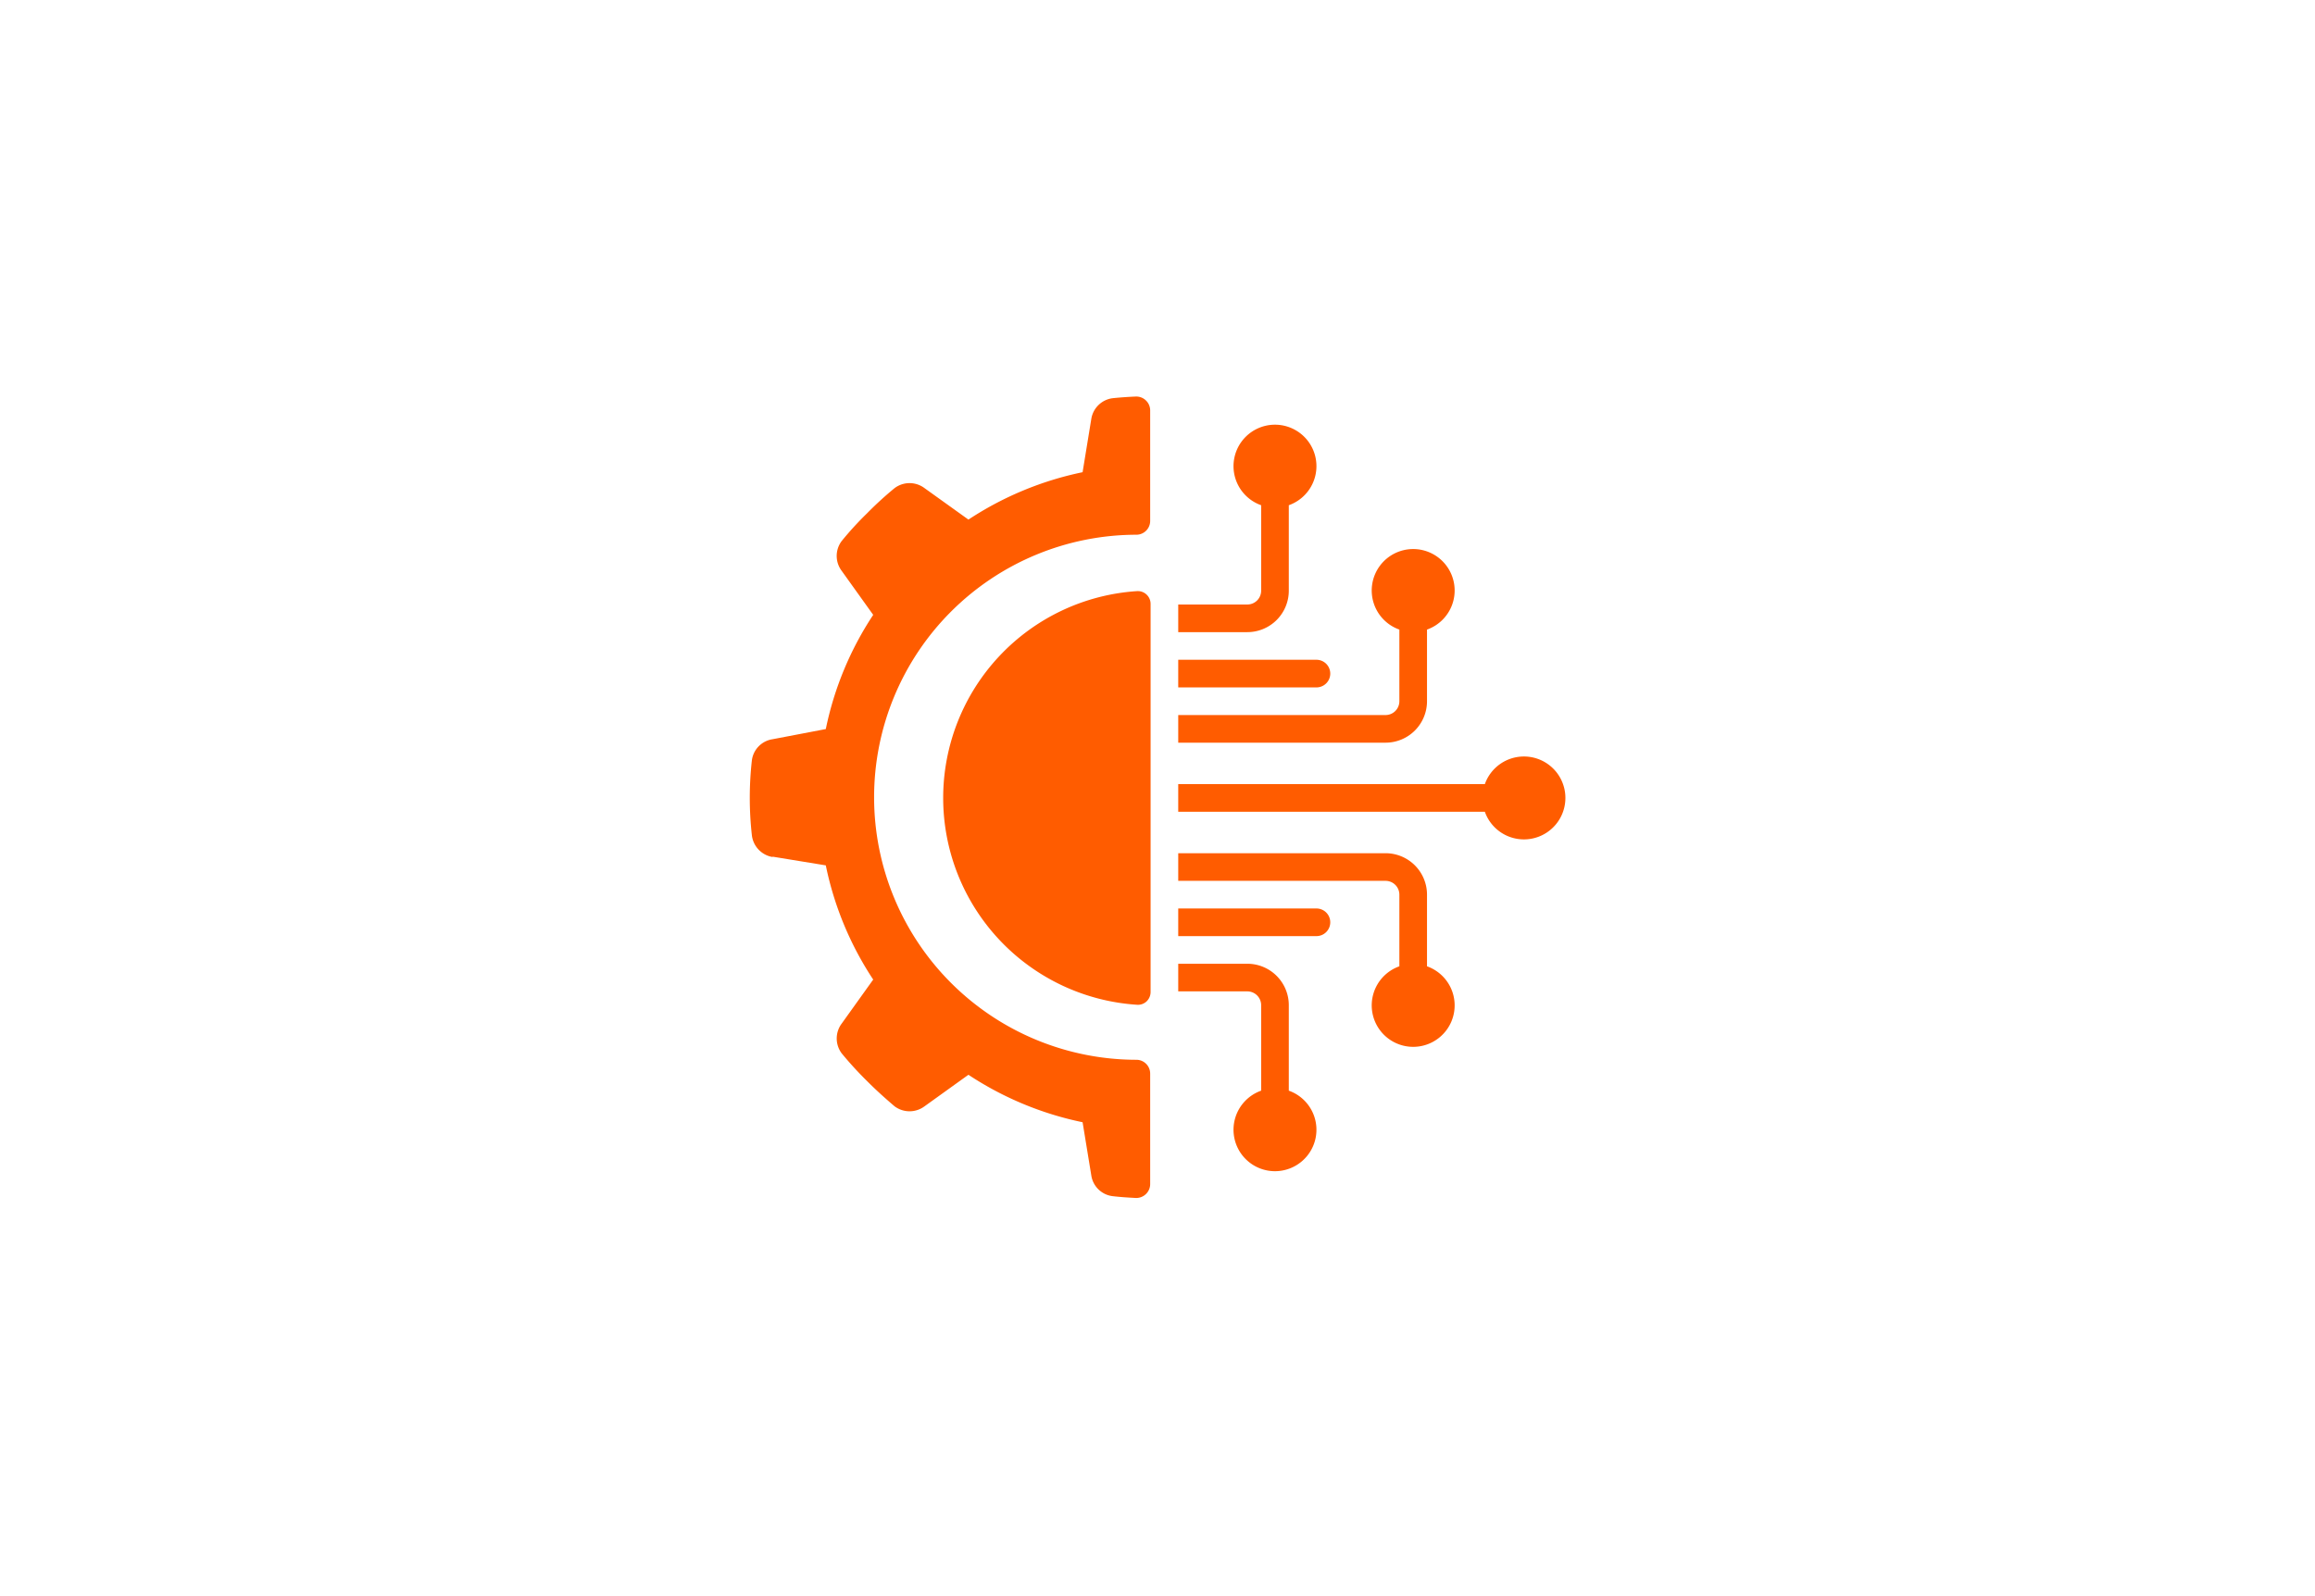 <?xml version="1.0" encoding="UTF-8"?> <svg xmlns="http://www.w3.org/2000/svg" id="Ebene_1" data-name="Ebene 1" viewBox="0 0 335 231"><defs><style>.cls-1{fill:#ff5c00;}</style></defs><g id="Page-1"><g id="_019---Technology-Engineering" data-name="019---Technology-Engineering"><path id="Shape" class="cls-1" d="M111.8,124l7.7,1.26a47.13,47.13,0,0,0,6.86,16.53l-4.56,6.37a3.59,3.59,0,0,0,0,4.31,51.75,51.75,0,0,0,3.66,4c1.3,1.31,2.64,2.51,4,3.67a3.62,3.62,0,0,0,4.32,0l6.36-4.57a47.29,47.29,0,0,0,16.52,6.87l1.26,7.7a3.55,3.55,0,0,0,3.08,3c1.09.13,2.2.2,3.33.26a2,2,0,0,0,1.48-.55,2,2,0,0,0,.63-1.45v-16a2,2,0,0,0-1.95-2,38,38,0,0,1,0-76,2,2,0,0,0,1.95-2v-16a2,2,0,0,0-.63-1.45,2,2,0,0,0-1.48-.55q-1.68.07-3.33.24a3.59,3.59,0,0,0-3.08,3l-1.26,7.71a47.46,47.46,0,0,0-16.52,6.86l-6.36-4.56a3.6,3.6,0,0,0-4.32,0,49.85,49.85,0,0,0-4,3.66,46.51,46.51,0,0,0-3.66,4,3.59,3.59,0,0,0,0,4.32l4.56,6.37a47.13,47.13,0,0,0-6.86,16.53L111.8,107a3.55,3.55,0,0,0-3,3.08,48.75,48.75,0,0,0,0,10.8,3.61,3.61,0,0,0,3,3.17Z"></path><path id="Shape-2" data-name="Shape" class="cls-1" d="M164.59,85.56a30,30,0,0,0,0,59.88,1.83,1.83,0,0,0,1.35-.51,1.88,1.88,0,0,0,.56-1.34V87.41a1.85,1.85,0,0,0-1.91-1.85Z"></path><path id="Shape-3" data-name="Shape" class="cls-1" d="M180.5,87.5h-10v4h10a6,6,0,0,0,6-6V73.13a6,6,0,1,0-4,0V85.5a2,2,0,0,1-2,2Z"></path><path id="Shape-4" data-name="Shape" class="cls-1" d="M170.5,99.5h20a2,2,0,0,0,0-4h-20Z"></path><path id="Shape-5" data-name="Shape" class="cls-1" d="M170.5,143.5h10a2,2,0,0,1,2,2v12.37a6,6,0,1,0,4,0V145.5a6,6,0,0,0-6-6h-10v4Z"></path><path id="Shape-6" data-name="Shape" class="cls-1" d="M200.5,123.5h-30v4h30a2,2,0,0,1,2,2v10.37a6,6,0,1,0,4,0V129.5a6,6,0,0,0-6-6Z"></path><path id="Shape-7" data-name="Shape" class="cls-1" d="M220.5,109.5a6,6,0,0,0-5.63,4H170.5v4h44.37a6,6,0,1,0,5.63-8Z"></path><path id="Shape-8" data-name="Shape" class="cls-1" d="M192.5,133.5a2,2,0,0,0-2-2h-20v4h20A2,2,0,0,0,192.5,133.5Z"></path><path id="Shape-9" data-name="Shape" class="cls-1" d="M206.5,101.5V91.13a6,6,0,1,0-4,0V101.5a2,2,0,0,1-2,2h-30v4h30a6,6,0,0,0,6-6Z"></path></g></g></svg> 